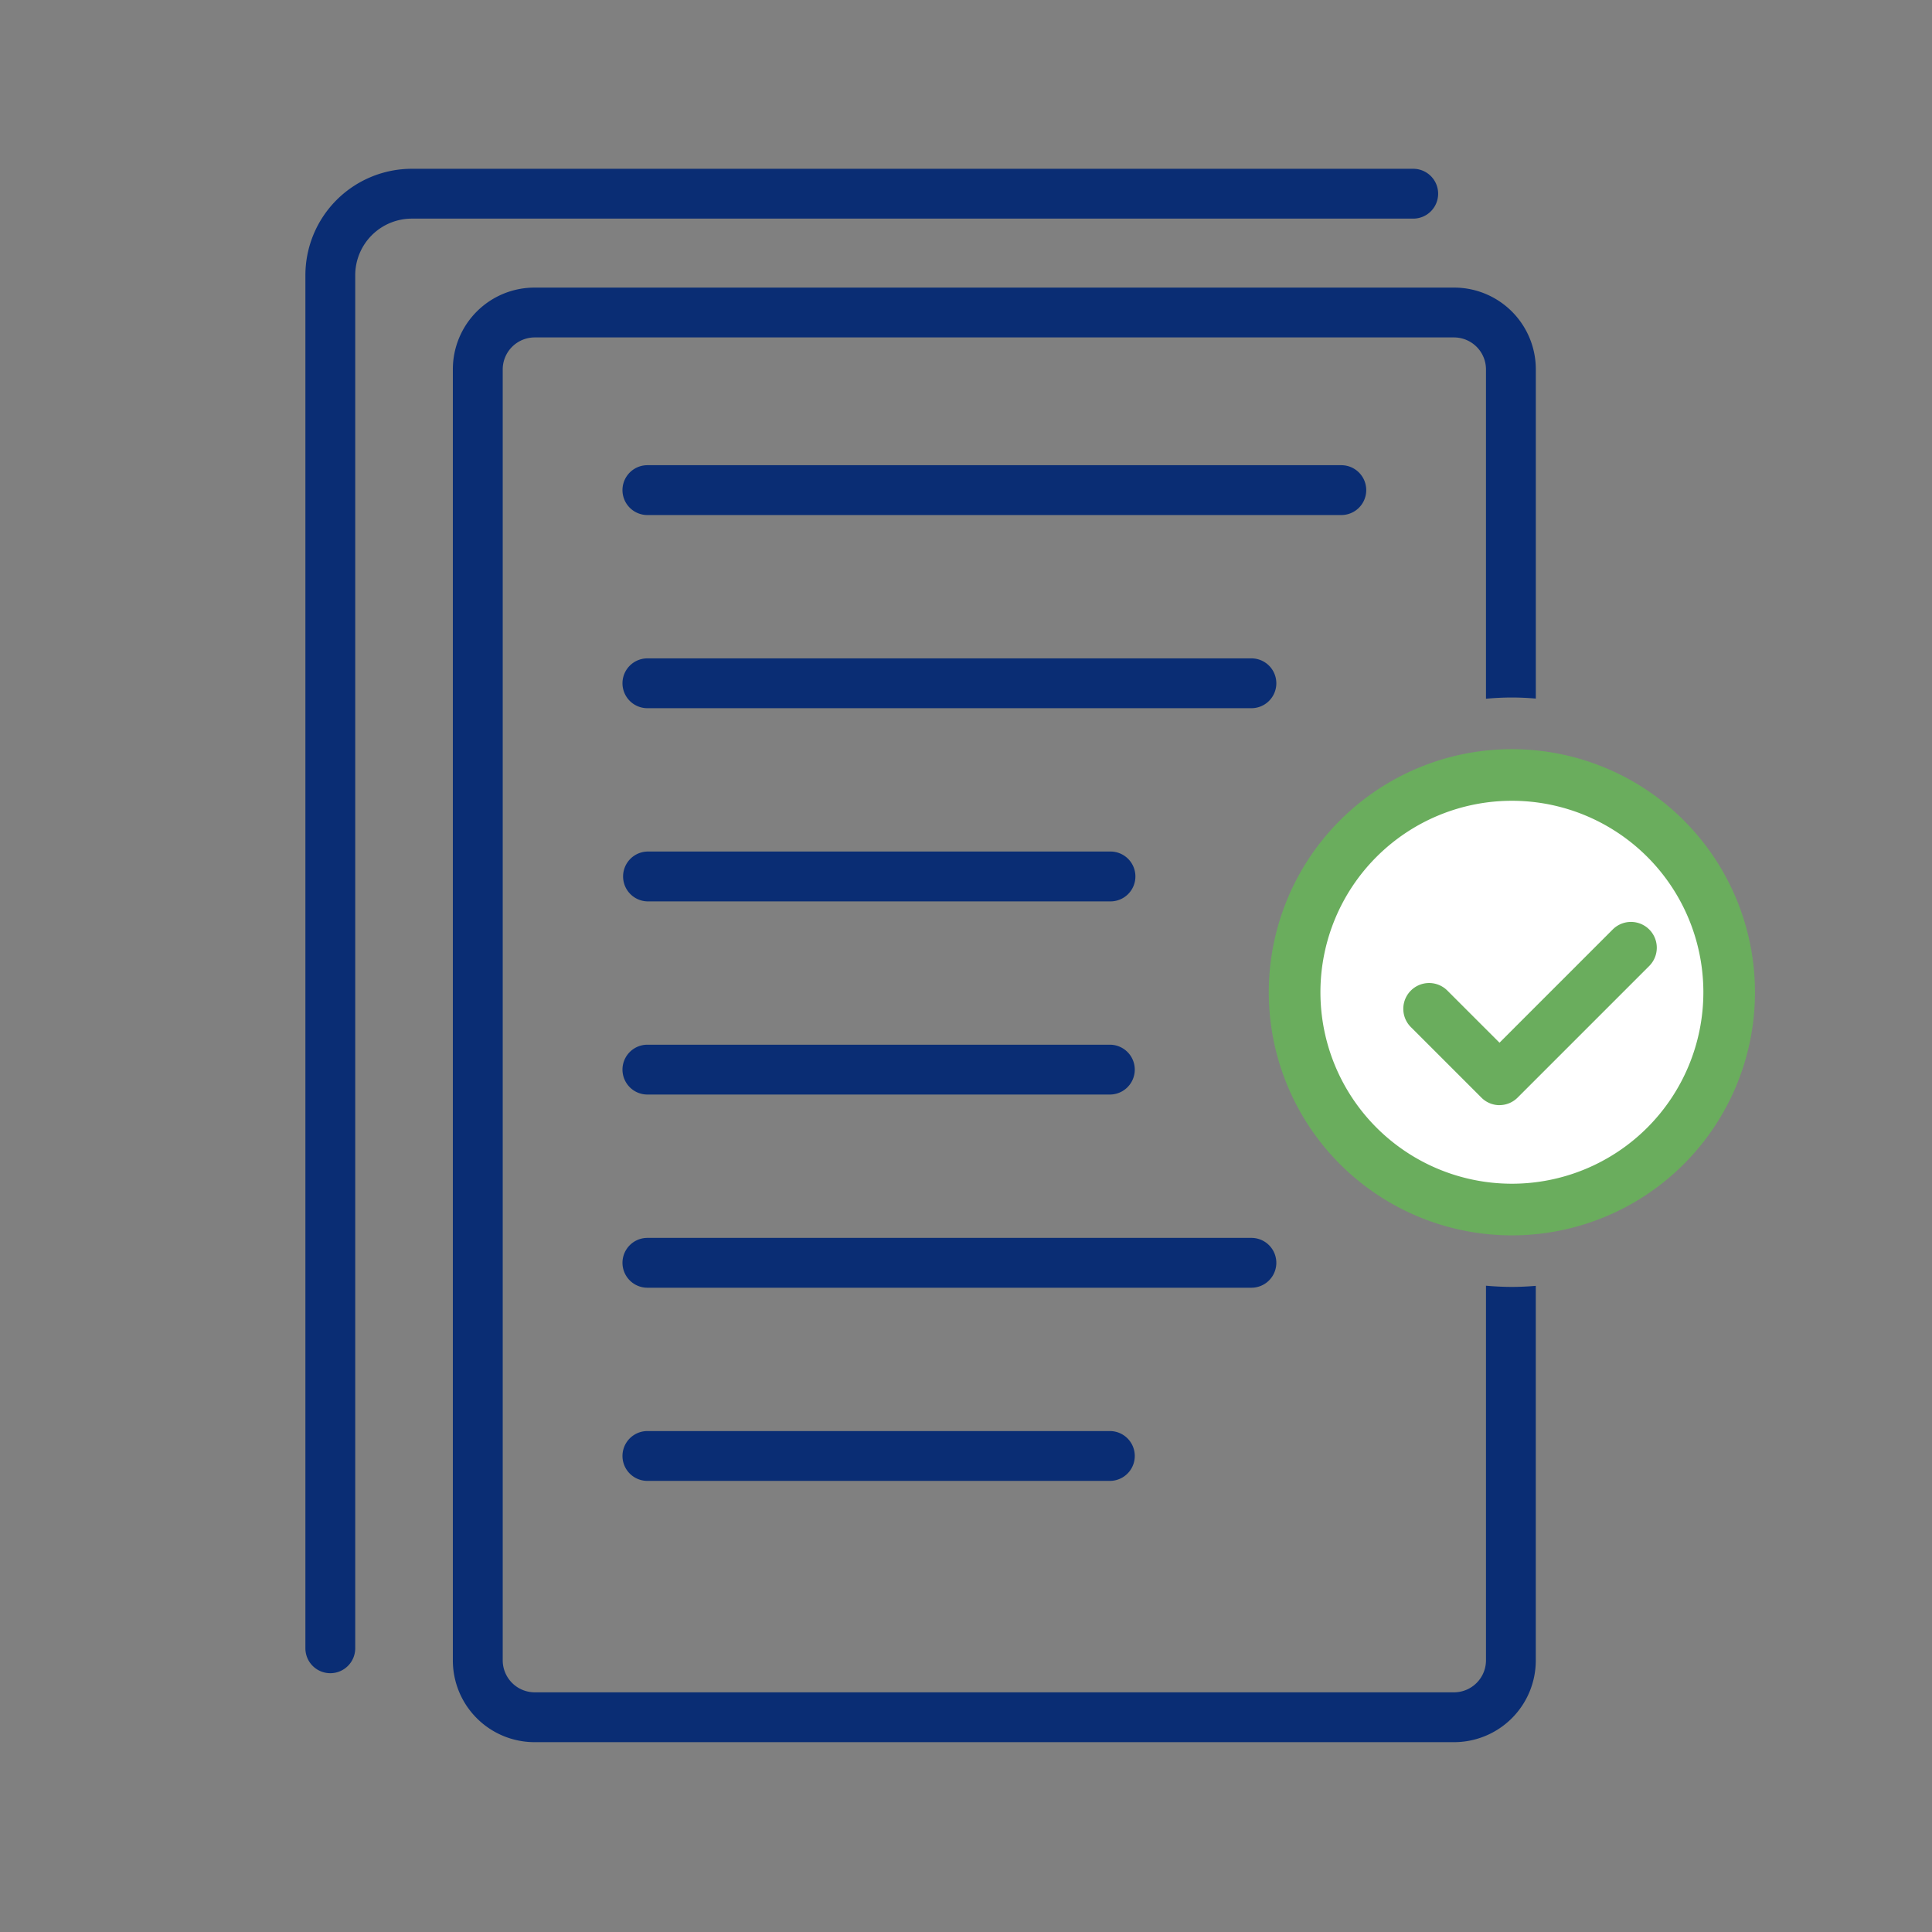 <svg xmlns="http://www.w3.org/2000/svg" width="126" height="126" viewBox="0 0 126 126">
  <rect x="0" y="0" width="126" height="126" fill="#808080" stroke="none"/>
  <g id="icon-assicurazione" transform="translate(-0.27)">
    <g id="Raggruppa_1399" data-name="Raggruppa 1399" transform="translate(20.187 11.008)">
      <path id="Tracciato_4018" data-name="Tracciato 4018" d="M49.368,124.27a1.625,1.625,0,0,1-1.625-1.625V33.094a6.946,6.946,0,0,1,6.938-6.938h65.312a1.625,1.625,0,1,1,0,3.25H54.681a3.693,3.693,0,0,0-3.688,3.688v89.55a1.625,1.625,0,0,1-1.625,1.626Z" transform="translate(-47.743 -26.156)" fill="#0a2d74"/>
    </g>
    <g id="Raggruppa_1400" data-name="Raggruppa 1400" transform="translate(40.867 42.937)">
      <path id="Tracciato_4019" data-name="Tracciato 4019" d="M137.9,105.277H98.508a1.625,1.625,0,1,1,0-3.25H137.9a1.625,1.625,0,0,1,0,3.25Z" transform="translate(-96.883 -102.027)" fill="#0a2d74"/>
    </g>
    <g id="Raggruppa_1401" data-name="Raggruppa 1401" transform="translate(40.867 55.535)">
      <path id="Tracciato_4020" data-name="Tracciato 4020" d="M128.669,135.213H98.508a1.626,1.626,0,0,1,0-3.251h30.16a1.626,1.626,0,1,1,0,3.251Z" transform="translate(-96.883 -131.962)" fill="#0a2d74"/>
    </g>
    <g id="Raggruppa_1402" data-name="Raggruppa 1402" transform="translate(40.867 30.339)">
      <path id="Tracciato_4021" data-name="Tracciato 4021" d="M143.763,75.342H98.508a1.625,1.625,0,0,1,0-3.251h45.255a1.625,1.625,0,1,1,0,3.251Z" transform="translate(-96.883 -72.091)" fill="#0a2d74"/>
    </g>
    <g id="Raggruppa_1403" data-name="Raggruppa 1403" transform="translate(40.867 80.732)">
      <path id="Tracciato_4022" data-name="Tracciato 4022" d="M137.9,195.084H98.508a1.625,1.625,0,1,1,0-3.25H137.9a1.625,1.625,0,0,1,0,3.25Z" transform="translate(-96.883 -191.834)" fill="#0a2d74"/>
    </g>
    <g id="Raggruppa_1404" data-name="Raggruppa 1404" transform="translate(40.867 68.133)">
      <path id="Tracciato_4023" data-name="Tracciato 4023" d="M128.669,165.148H98.508a1.625,1.625,0,0,1,0-3.25h30.16a1.625,1.625,0,1,1,0,3.25Z" transform="translate(-96.883 -161.898)" fill="#0a2d74"/>
    </g>
    <g id="Raggruppa_1405" data-name="Raggruppa 1405" transform="translate(40.867 93.33)">
      <path id="Tracciato_4024" data-name="Tracciato 4024" d="M128.669,225.02H98.508a1.625,1.625,0,0,1,0-3.25h30.16a1.625,1.625,0,1,1,0,3.25Z" transform="translate(-96.883 -221.77)" fill="#0a2d74"/>
    </g>
    <g id="Raggruppa_1406" data-name="Raggruppa 1406" transform="translate(83.022 48.854)">
      <circle id="Ellisse_37" data-name="Ellisse 37" cx="14.171" cy="14.171" r="14.171" transform="translate(1.684 1.683)" fill="#fff"/>
      <path id="Tracciato_4025" data-name="Tracciato 4025" d="M212.9,147.8a15.854,15.854,0,1,1,15.854-15.854A15.854,15.854,0,0,1,212.9,147.8Zm0-28.342a12.487,12.487,0,1,0,12.488,12.488A12.487,12.487,0,0,0,212.9,119.458Z" transform="translate(-197.051 -116.087)" fill="#6aad5d"/>
    </g>
    <g id="Raggruppa_1407" data-name="Raggruppa 1407" transform="translate(29.807 18.756)">
      <path id="Tracciato_4026" data-name="Tracciato 4026" d="M139.672,109.742c-.571,0-1.135-.03-1.694-.079v24.456a2.09,2.09,0,0,1-2.063,2.063h-60a2.091,2.091,0,0,1-2.063-2.063V49.882a2.091,2.091,0,0,1,2.063-2.063h60a2.09,2.09,0,0,1,2.063,2.063v21.5c.559-.049,1.123-.079,1.694-.079.524,0,1.042.027,1.556.069V49.882a5.329,5.329,0,0,0-5.313-5.313h-60A5.329,5.329,0,0,0,70.6,49.882v84.237a5.329,5.329,0,0,0,5.313,5.313h60a5.329,5.329,0,0,0,5.313-5.313V109.673C140.714,109.715,140.2,109.742,139.672,109.742Z" transform="translate(-70.603 -44.569)" fill="#0a2d74"/>
    </g>
    <g id="Raggruppa_1408" data-name="Raggruppa 1408" transform="translate(91.795 60.134)">
      <path id="Tracciato_4027" data-name="Tracciato 4027" d="M224.177,154.833a1.678,1.678,0,0,1-1.19-.493l-4.6-4.6a1.683,1.683,0,0,1,2.38-2.381l3.4,3.4,7.385-7.385a1.683,1.683,0,0,1,2.38,2.381l-8.575,8.575a1.678,1.678,0,0,1-1.185.5Z" transform="translate(-217.899 -142.89)" fill="#6aad5d"/>
    </g>
    <rect id="Rettangolo_1008" data-name="Rettangolo 1008" width="126" height="126" transform="translate(0.27)" fill="none"/>
  </g>
</svg>

